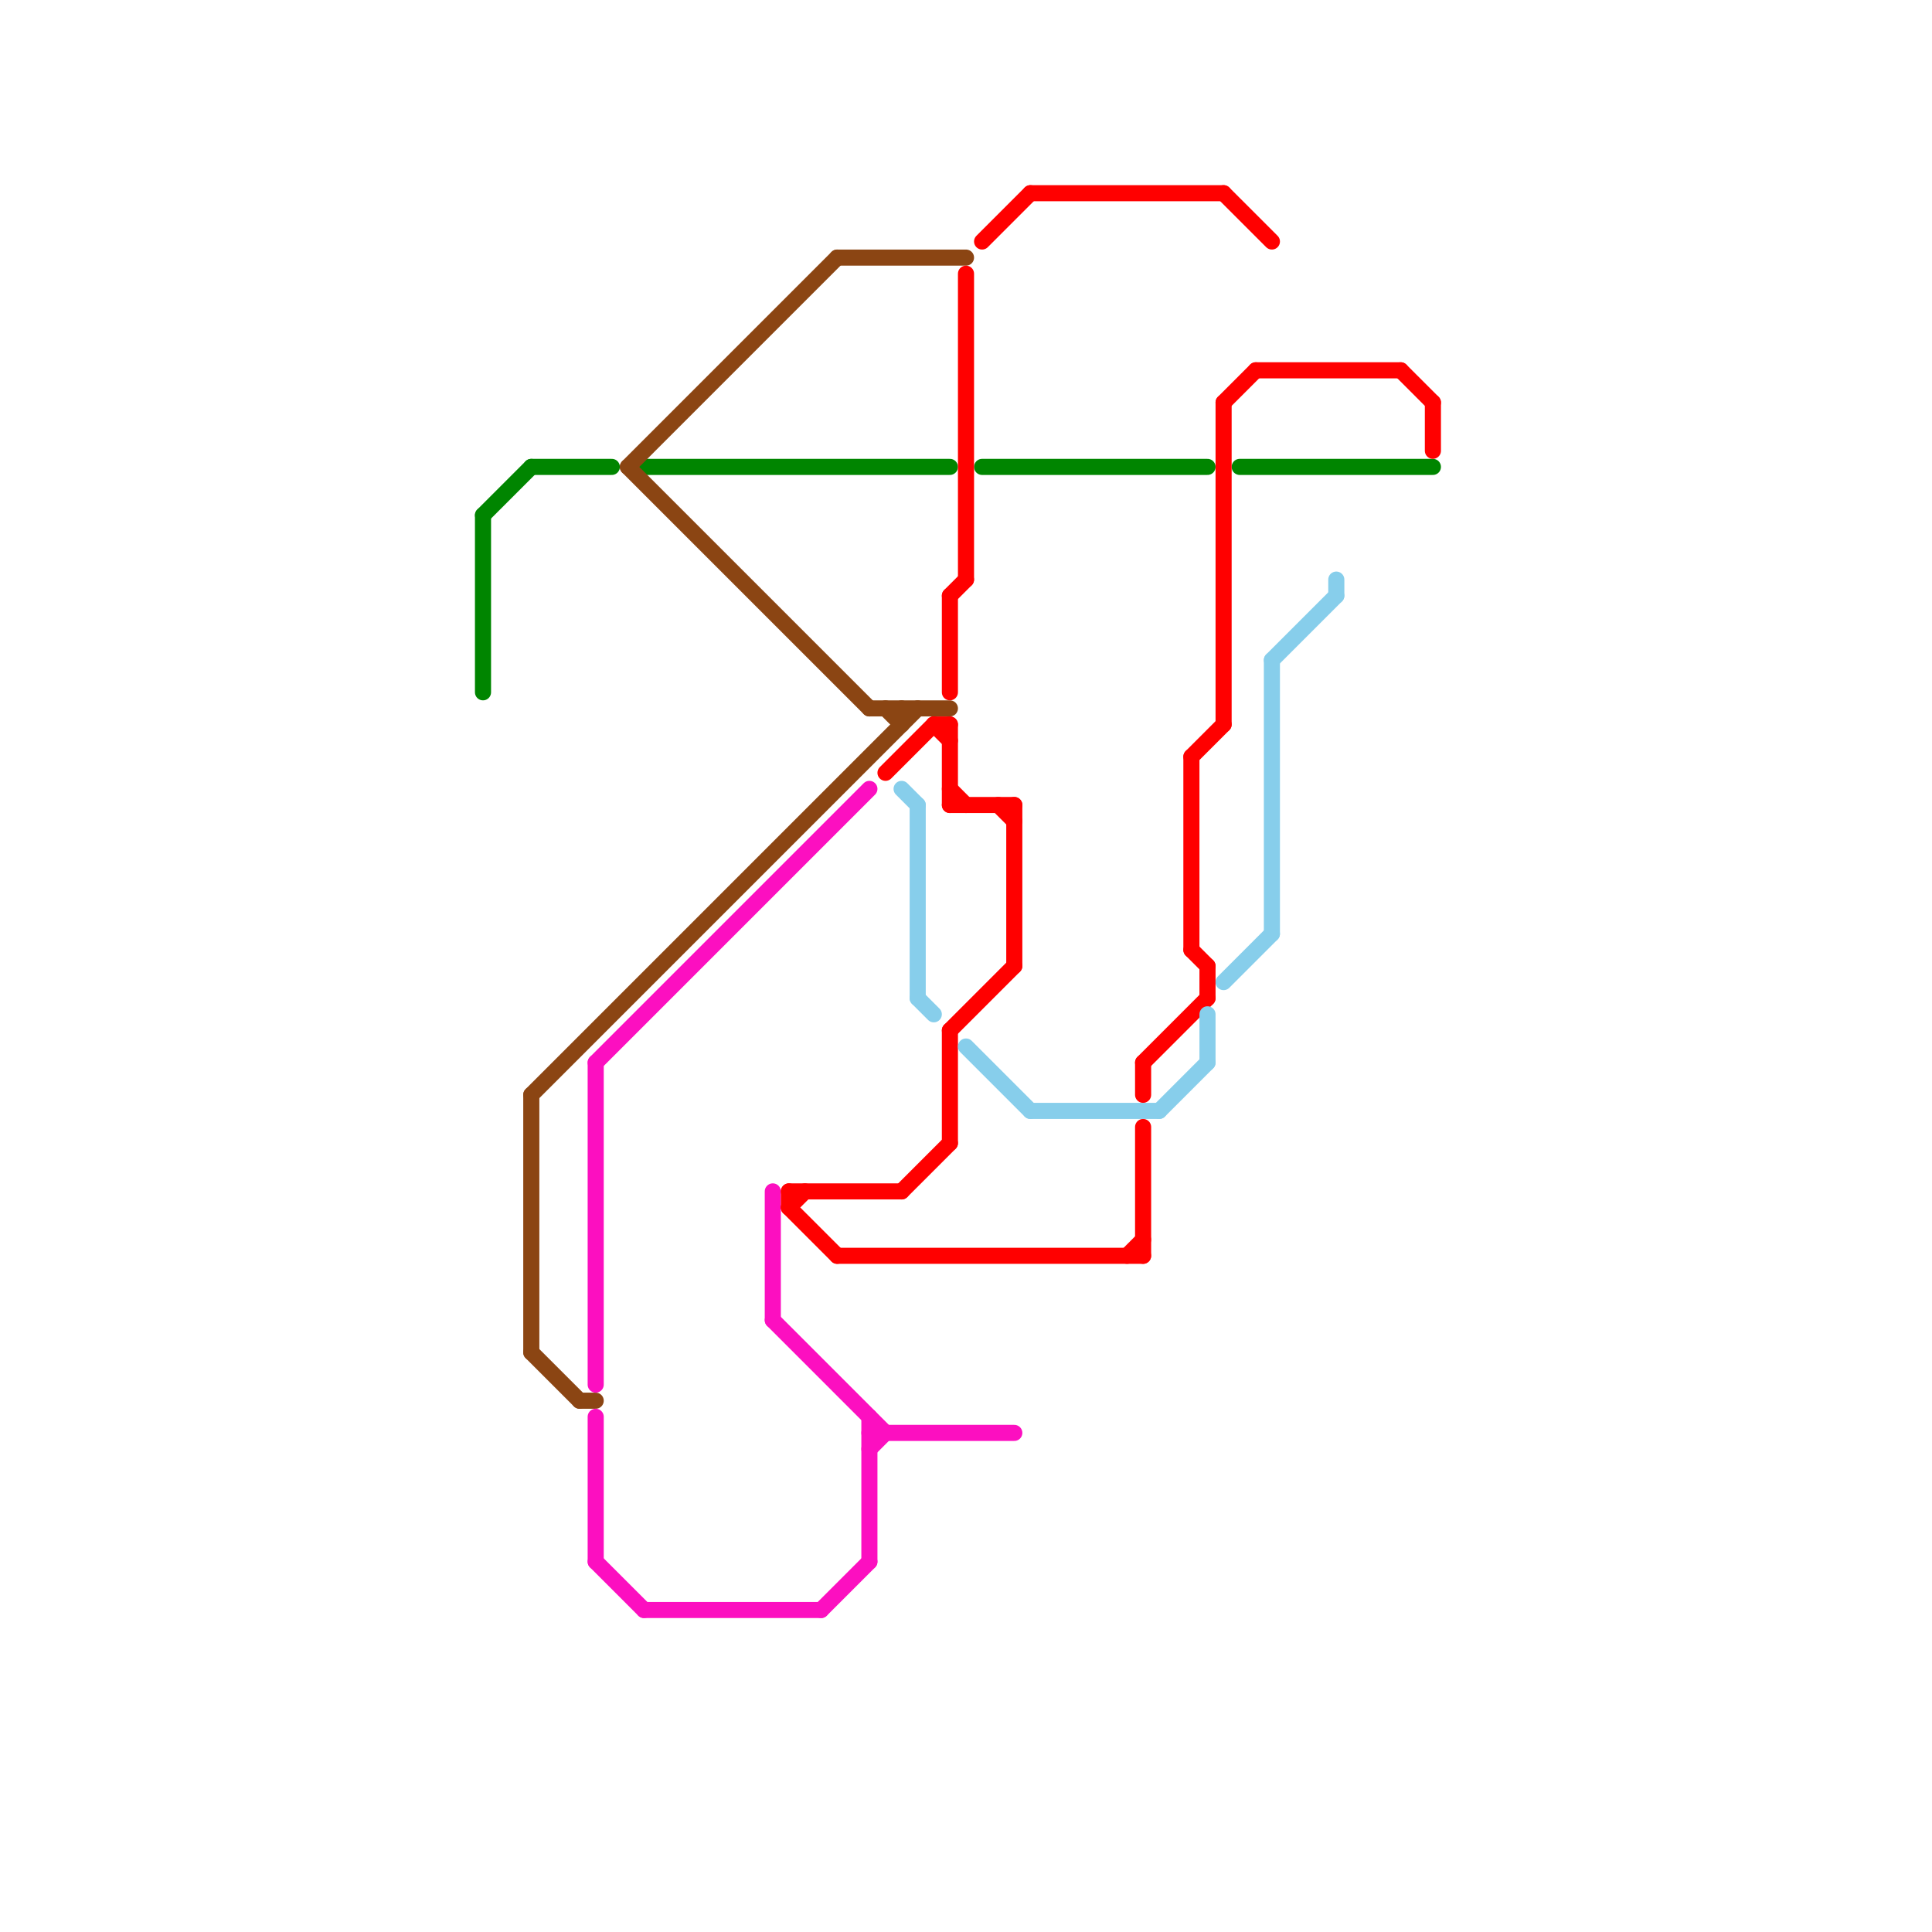 
<svg version="1.1" xmlns="http://www.w3.org/2000/svg" viewBox="0 0 120 120">
<style>text { font: 1px Helvetica; font-weight: 600; white-space: pre; dominant-baseline: central; } line { stroke-width: 1; fill: none; stroke-linecap: round; stroke-linejoin: round; } .c0 { stroke: #008500 } .c1 { stroke: #8b4513 } .c2 { stroke: #fc0fc0 } .c3 { stroke: #ff0000 } .c4 { stroke: #87ceeb }</style><defs><g id="wm-xf"><circle r="1.2" fill="#000"/><circle r="0.9" fill="#fff"/><circle r="0.6" fill="#000"/><circle r="0.3" fill="#fff"/></g><g id="wm"><circle r="0.6" fill="#000"/><circle r="0.3" fill="#fff"/></g></defs><line class="c0" x1="30" y1="32" x2="30" y2="43"/><line class="c0" x1="61" y1="29" x2="75" y2="29"/><line class="c0" x1="77" y1="29" x2="89" y2="29"/><line class="c0" x1="33" y1="29" x2="38" y2="29"/><line class="c0" x1="40" y1="29" x2="59" y2="29"/><line class="c0" x1="30" y1="32" x2="33" y2="29"/><line class="c1" x1="33" y1="68" x2="33" y2="84"/><line class="c1" x1="56" y1="44" x2="56" y2="45"/><line class="c1" x1="39" y1="29" x2="54" y2="44"/><line class="c1" x1="36" y1="87" x2="37" y2="87"/><line class="c1" x1="39" y1="29" x2="52" y2="16"/><line class="c1" x1="55" y1="44" x2="56" y2="45"/><line class="c1" x1="52" y1="16" x2="60" y2="16"/><line class="c1" x1="33" y1="68" x2="57" y2="44"/><line class="c1" x1="54" y1="44" x2="59" y2="44"/><line class="c1" x1="33" y1="84" x2="36" y2="87"/><line class="c2" x1="37" y1="88" x2="37" y2="97"/><line class="c2" x1="54" y1="89" x2="63" y2="89"/><line class="c2" x1="54" y1="88" x2="54" y2="97"/><line class="c2" x1="37" y1="66" x2="54" y2="49"/><line class="c2" x1="40" y1="100" x2="51" y2="100"/><line class="c2" x1="51" y1="100" x2="54" y2="97"/><line class="c2" x1="48" y1="82" x2="55" y2="89"/><line class="c2" x1="54" y1="90" x2="55" y2="89"/><line class="c2" x1="48" y1="74" x2="48" y2="82"/><line class="c2" x1="37" y1="97" x2="40" y2="100"/><line class="c2" x1="37" y1="66" x2="37" y2="86"/><line class="c3" x1="59" y1="37" x2="59" y2="43"/><line class="c3" x1="63" y1="50" x2="63" y2="60"/><line class="c3" x1="74" y1="59" x2="75" y2="60"/><line class="c3" x1="59" y1="45" x2="59" y2="50"/><line class="c3" x1="59" y1="64" x2="63" y2="60"/><line class="c3" x1="55" y1="48" x2="58" y2="45"/><line class="c3" x1="49" y1="75" x2="52" y2="78"/><line class="c3" x1="49" y1="74" x2="49" y2="75"/><line class="c3" x1="71" y1="70" x2="71" y2="78"/><line class="c3" x1="62" y1="50" x2="63" y2="51"/><line class="c3" x1="49" y1="74" x2="56" y2="74"/><line class="c3" x1="78" y1="23" x2="87" y2="23"/><line class="c3" x1="64" y1="12" x2="76" y2="12"/><line class="c3" x1="59" y1="49" x2="60" y2="50"/><line class="c3" x1="49" y1="75" x2="50" y2="74"/><line class="c3" x1="56" y1="74" x2="59" y2="71"/><line class="c3" x1="59" y1="64" x2="59" y2="71"/><line class="c3" x1="70" y1="78" x2="71" y2="77"/><line class="c3" x1="58" y1="45" x2="59" y2="46"/><line class="c3" x1="74" y1="47" x2="76" y2="45"/><line class="c3" x1="76" y1="12" x2="79" y2="15"/><line class="c3" x1="89" y1="25" x2="89" y2="28"/><line class="c3" x1="59" y1="50" x2="63" y2="50"/><line class="c3" x1="60" y1="17" x2="60" y2="36"/><line class="c3" x1="71" y1="66" x2="71" y2="68"/><line class="c3" x1="76" y1="25" x2="76" y2="45"/><line class="c3" x1="61" y1="15" x2="64" y2="12"/><line class="c3" x1="87" y1="23" x2="89" y2="25"/><line class="c3" x1="58" y1="45" x2="59" y2="45"/><line class="c3" x1="71" y1="66" x2="75" y2="62"/><line class="c3" x1="59" y1="37" x2="60" y2="36"/><line class="c3" x1="52" y1="78" x2="71" y2="78"/><line class="c3" x1="74" y1="47" x2="74" y2="59"/><line class="c3" x1="76" y1="25" x2="78" y2="23"/><line class="c3" x1="75" y1="60" x2="75" y2="62"/><line class="c4" x1="57" y1="62" x2="58" y2="63"/><line class="c4" x1="76" y1="61" x2="79" y2="58"/><line class="c4" x1="79" y1="41" x2="83" y2="37"/><line class="c4" x1="56" y1="49" x2="57" y2="50"/><line class="c4" x1="75" y1="63" x2="75" y2="66"/><line class="c4" x1="57" y1="50" x2="57" y2="62"/><line class="c4" x1="60" y1="65" x2="64" y2="69"/><line class="c4" x1="64" y1="69" x2="72" y2="69"/><line class="c4" x1="79" y1="41" x2="79" y2="58"/><line class="c4" x1="83" y1="36" x2="83" y2="37"/><line class="c4" x1="72" y1="69" x2="75" y2="66"/>
</svg>
